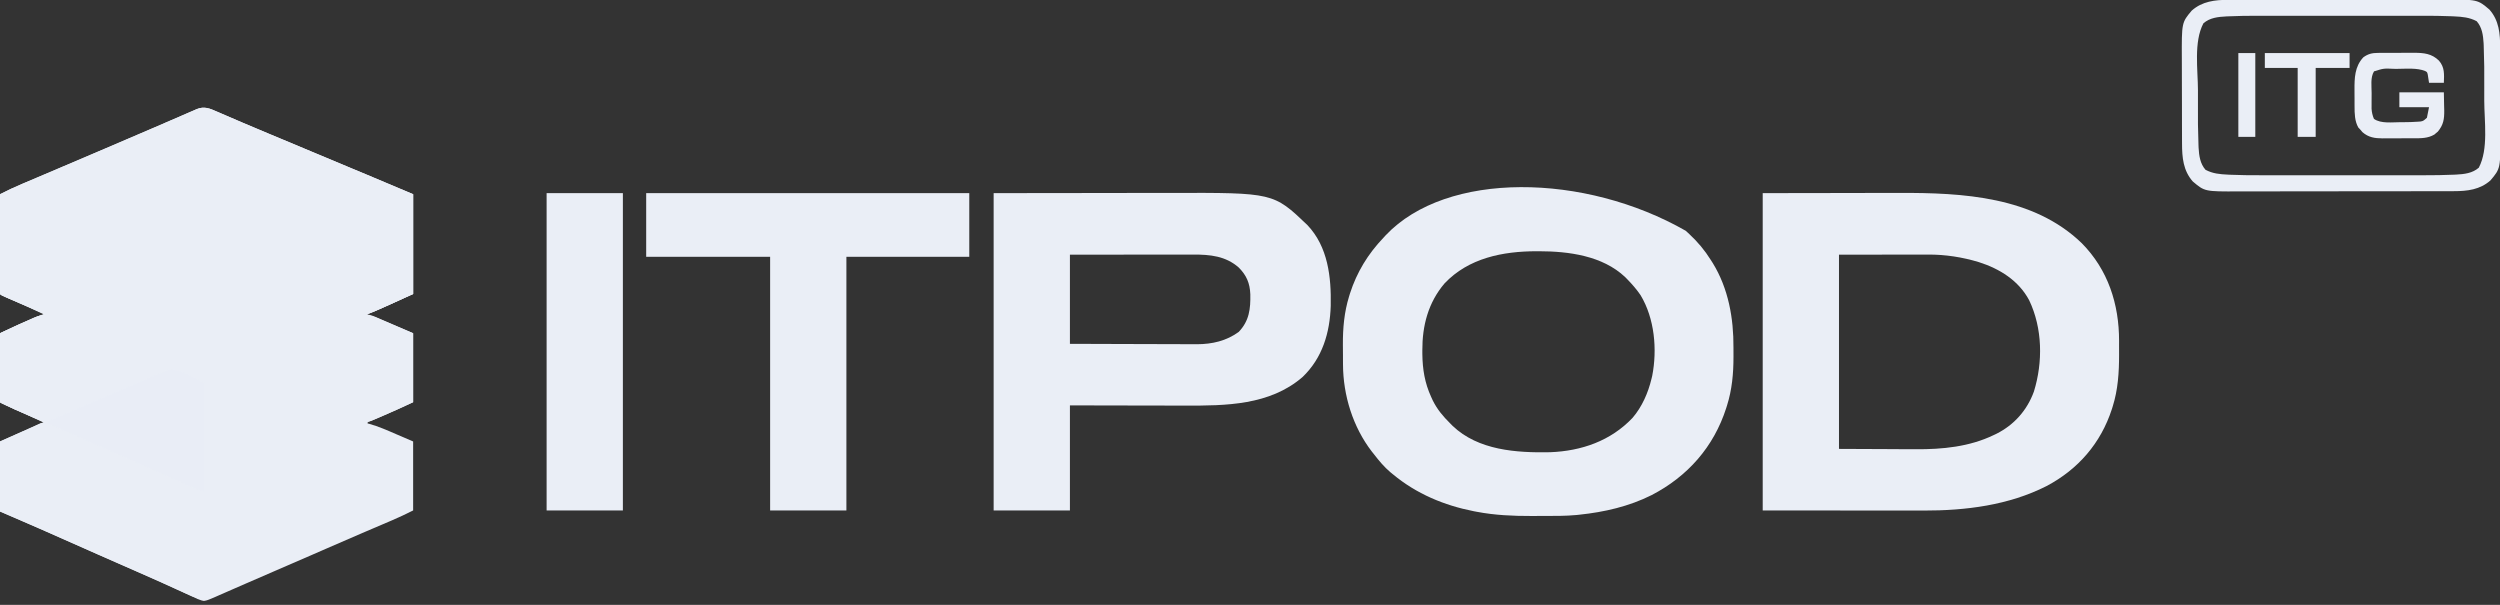 <?xml version="1.0" encoding="UTF-8"?> <svg xmlns="http://www.w3.org/2000/svg" width="777" height="188" viewBox="0 0 777 188" fill="none"><rect x="0" y="0" width="777" height="188" fill="#333333" stroke="none"/><g clip-path="url(#clip0_931_39)"><path d="M67.517 34.727C67.774 34.837 68.031 34.948 68.296 35.062C68.85 35.3 69.404 35.54 69.958 35.78C71.144 36.295 72.333 36.805 73.521 37.315C74.133 37.577 74.744 37.84 75.356 38.103C78.194 39.323 81.042 40.517 83.894 41.702C84.872 42.109 85.85 42.517 86.827 42.924C87.074 43.026 87.32 43.129 87.574 43.234C90.623 44.504 93.668 45.783 96.714 47.062C100.524 48.661 104.336 50.259 108.151 51.849C108.497 51.994 108.842 52.138 109.199 52.287C110.863 52.981 112.526 53.674 114.19 54.367C118.936 56.346 123.669 58.352 128.403 60.358C128.403 70.589 128.403 80.82 128.403 91.362C115.365 97.298 115.365 97.298 114.245 97.298C114.245 97.516 114.245 97.734 114.245 97.958C114.457 97.988 114.669 98.018 114.887 98.049C116.257 98.375 117.498 98.921 118.789 99.474C119.033 99.578 119.278 99.681 119.529 99.788C120.437 100.172 121.343 100.56 122.25 100.947C124.28 101.811 126.311 102.675 128.403 103.565C128.403 110.64 128.403 117.714 128.403 125.004C125.253 126.476 122.116 127.919 118.916 129.271C118.536 129.433 118.156 129.596 117.764 129.764C117.221 129.993 117.221 129.993 116.667 130.228C116.343 130.365 116.02 130.503 115.686 130.644C114.904 130.94 114.904 130.94 114.245 130.94C114.245 131.158 114.245 131.376 114.245 131.6C114.418 131.644 114.59 131.688 114.767 131.733C117.68 132.539 120.407 133.764 123.176 134.96C124.901 135.702 126.626 136.443 128.403 137.207C128.403 144.282 128.403 151.357 128.403 158.646C126.21 159.744 124.043 160.784 121.792 161.739C121.48 161.872 121.168 162.006 120.846 162.143C120.176 162.43 119.505 162.716 118.834 163.002C117.023 163.773 115.213 164.548 113.403 165.323C113.033 165.482 112.662 165.641 112.28 165.804C108.614 167.374 104.957 168.965 101.302 170.561C100.049 171.107 98.796 171.654 97.543 172.201C97.235 172.335 96.928 172.469 96.611 172.608C92.668 174.326 88.721 176.034 84.772 177.738C81.95 178.957 79.129 180.178 76.312 181.41C74.972 181.996 73.631 182.581 72.29 183.166C71.65 183.445 71.01 183.726 70.37 184.007C69.485 184.396 68.599 184.782 67.712 185.168C67.321 185.341 67.321 185.341 66.922 185.518C63.516 186.992 63.516 186.992 61.514 186.207C60.982 185.969 60.453 185.726 59.925 185.479C59.636 185.348 59.347 185.217 59.049 185.083C58.096 184.651 57.147 184.213 56.197 183.774C55.528 183.47 54.859 183.166 54.189 182.863C52.815 182.241 51.441 181.616 50.068 180.991C47.423 179.788 44.763 178.62 42.1 177.455C40.714 176.848 39.328 176.239 37.942 175.63C37.666 175.509 37.391 175.388 37.106 175.263C33.898 173.854 30.695 172.434 27.491 171.014C23.02 169.033 18.547 167.055 14.071 165.085C13.512 164.839 12.953 164.593 12.394 164.346C8.273 162.531 4.138 160.752 0 158.976C0 151.792 0 144.608 0 137.207C10.318 132.613 10.318 132.613 13.499 131.27C7.689 128.58 7.689 128.58 1.831 125.999C0.363 125.367 0.363 125.367 0 125.004C-0.031 124.336 -0.039 123.667 -0.037 122.998C-0.037 122.569 -0.037 122.14 -0.037 121.698C-0.036 121.226 -0.034 120.754 -0.032 120.282C-0.031 119.802 -0.031 119.321 -0.031 118.841C-0.029 117.575 -0.026 116.309 -0.022 115.043C-0.019 113.752 -0.018 112.461 -0.016 111.17C-0.012 108.635 -0.007 106.1 0 103.565C3.148 102.071 6.313 100.644 9.527 99.298C10.106 99.054 10.106 99.054 10.697 98.805C11.631 98.412 12.565 98.02 13.499 97.628C10.042 95.978 6.548 94.422 3.035 92.894C2.517 92.667 2.517 92.667 1.988 92.436C1.677 92.3 1.365 92.165 1.044 92.025C0.329 91.691 0.329 91.691 0 91.362C-0.031 90.398 -0.041 89.442 -0.037 88.478C-0.037 88.176 -0.037 87.873 -0.037 87.561C-0.037 86.557 -0.035 85.552 -0.032 84.547C-0.031 83.853 -0.031 83.158 -0.031 82.463C-0.029 80.631 -0.026 78.799 -0.022 76.967C-0.019 75.099 -0.018 73.231 -0.016 71.363C-0.012 67.694 -0.007 64.026 0 60.358C2.257 59.195 4.541 58.143 6.878 57.155C7.391 56.937 7.391 56.937 7.913 56.714C9.034 56.238 10.155 55.762 11.277 55.287C12.067 54.951 12.858 54.614 13.648 54.278C15.086 53.666 16.524 53.055 17.963 52.444C21.718 50.849 25.471 49.248 29.223 47.647C30.351 47.165 31.48 46.684 32.608 46.203C36.257 44.646 39.905 43.086 43.55 41.517C44.46 41.126 45.37 40.735 46.281 40.345C46.5 40.251 46.72 40.157 46.946 40.06C47.387 39.871 47.829 39.682 48.271 39.493C49.819 38.83 51.363 38.159 52.907 37.486C54.064 36.983 55.222 36.484 56.381 35.986C56.938 35.745 57.495 35.503 58.05 35.259C58.818 34.922 59.589 34.59 60.36 34.261C60.587 34.159 60.813 34.058 61.047 33.953C63.514 32.915 65.22 33.721 67.517 34.727Z" fill="#EAEEF6"></path><path d="M67.517 34.727C67.774 34.837 68.031 34.948 68.296 35.062C68.85 35.3 69.404 35.54 69.958 35.78C71.144 36.295 72.333 36.805 73.521 37.315C74.133 37.577 74.744 37.84 75.356 38.103C78.194 39.323 81.042 40.517 83.894 41.702C84.872 42.109 85.85 42.517 86.827 42.924C87.074 43.026 87.32 43.129 87.574 43.234C90.623 44.504 93.668 45.783 96.714 47.062C100.524 48.661 104.336 50.259 108.151 51.849C108.497 51.994 108.842 52.138 109.199 52.287C110.863 52.981 112.526 53.674 114.19 54.367C118.936 56.346 123.669 58.352 128.403 60.358C128.403 70.589 128.403 80.82 128.403 91.362C115.563 97.208 115.563 97.208 112.064 98.391C109.516 99.273 107.084 100.395 104.627 101.502C101.223 103.033 97.799 104.51 94.368 105.977C88.79 108.363 83.222 110.772 77.659 113.192C77.288 113.353 76.917 113.515 76.534 113.681C75.81 113.996 75.085 114.311 74.361 114.627C73.672 114.926 72.983 115.225 72.294 115.523C70.81 116.166 69.333 116.816 67.87 117.505C67.629 117.616 67.389 117.727 67.142 117.842C66.523 118.13 65.907 118.424 65.291 118.719C63.356 119.336 61.806 118.786 60.017 117.966C59.665 117.808 59.314 117.649 58.952 117.485C58.579 117.313 58.206 117.141 57.822 116.964C57.225 116.693 56.627 116.422 56.03 116.152C55.418 115.875 54.807 115.596 54.196 115.318C52.42 114.513 50.636 113.728 48.851 112.944C48.171 112.645 47.491 112.346 46.811 112.046C46.476 111.899 46.14 111.751 45.795 111.599C44.083 110.846 42.372 110.091 40.661 109.337C39.975 109.035 39.289 108.732 38.603 108.43C34.488 106.616 34.488 106.616 33.458 106.162C32.775 105.861 32.091 105.56 31.408 105.258C29.656 104.486 27.904 103.714 26.153 102.941C24.425 102.18 22.698 101.419 20.971 100.658C20.213 100.324 19.455 99.989 18.697 99.653C16.002 98.463 13.291 97.311 10.577 96.165C7.969 95.063 5.366 93.953 2.778 92.805C2.531 92.695 2.285 92.586 2.03 92.474C0.37 91.732 0.37 91.732 0 91.362C-0.031 90.398 -0.041 89.442 -0.037 88.478C-0.037 88.176 -0.037 87.873 -0.037 87.561C-0.037 86.557 -0.035 85.552 -0.032 84.547C-0.031 83.853 -0.031 83.158 -0.031 82.463C-0.029 80.631 -0.026 78.799 -0.022 76.967C-0.019 75.099 -0.018 73.231 -0.016 71.363C-0.012 67.694 -0.007 64.026 0 60.358C2.257 59.195 4.541 58.143 6.878 57.155C7.391 56.937 7.391 56.937 7.913 56.714C9.034 56.238 10.155 55.762 11.277 55.287C12.067 54.951 12.858 54.614 13.648 54.278C15.086 53.666 16.524 53.055 17.963 52.444C21.718 50.849 25.471 49.248 29.223 47.647C30.351 47.165 31.48 46.684 32.608 46.203C36.257 44.646 39.905 43.086 43.55 41.517C44.46 41.126 45.37 40.735 46.281 40.345C46.5 40.251 46.72 40.157 46.946 40.06C47.387 39.871 47.829 39.682 48.271 39.493C49.819 38.83 51.363 38.159 52.907 37.486C54.064 36.983 55.222 36.484 56.381 35.986C56.938 35.745 57.495 35.503 58.05 35.259C58.818 34.922 59.589 34.59 60.36 34.261C60.587 34.159 60.813 34.058 61.047 33.953C63.514 32.915 65.22 33.721 67.517 34.727Z" fill="#EAEEF6"></path><path d="M523.955 71.744C524.127 71.905 524.298 72.066 524.475 72.231C524.657 72.4 524.838 72.567 525.025 72.741C527.665 75.202 529.803 77.742 531.718 80.807C532.027 81.29 532.027 81.29 532.342 81.782C537.192 89.69 538.821 98.903 538.761 108.056C538.756 109.006 538.761 109.957 538.767 110.907C538.773 116.035 538.318 121.102 536.76 126.014C536.676 126.283 536.592 126.553 536.506 126.831C532.621 138.923 524.513 148.086 513.299 153.888C506.311 157.391 498.64 159.156 490.893 159.965C490.61 159.996 490.326 160.028 490.035 160.06C486.483 160.395 482.919 160.356 479.355 160.356C478.229 160.357 477.103 160.363 475.977 160.369C470.263 160.384 464.582 160.134 458.957 159.058C458.661 159.002 458.366 158.946 458.061 158.889C448.809 157.066 440.237 153.483 432.947 147.432C432.677 147.211 432.406 146.991 432.128 146.764C430.165 145.101 428.588 143.199 427.021 141.165C426.804 140.895 426.588 140.625 426.365 140.347C420.484 132.717 417.45 122.901 417.406 113.318C417.404 112.992 417.402 112.665 417.4 112.329C417.397 111.64 417.395 110.951 417.394 110.262C417.39 109.228 417.38 108.194 417.37 107.159C417.342 101.991 417.774 97.047 419.304 92.083C419.386 91.814 419.469 91.546 419.553 91.269C421.704 84.586 425.151 78.938 429.984 73.881C430.209 73.635 430.434 73.388 430.665 73.135C449.628 53.052 492.525 53.755 523.955 71.744ZM448.941 88.109C443.884 94.078 442.024 101.217 442.063 108.925C442.064 109.312 442.066 109.7 442.068 110.099C442.131 114.819 442.817 119.029 444.799 123.354C444.962 123.71 445.124 124.066 445.291 124.433C446.697 127.274 448.498 129.393 450.726 131.6C450.966 131.844 451.207 132.089 451.455 132.341C459.437 139.98 471.349 140.757 481.764 140.552C491.489 140.184 500.595 137.05 507.393 129.875C510.336 126.451 512.235 122.113 513.281 117.747C513.355 117.445 513.428 117.142 513.505 116.83C515.111 108.628 514.258 98.978 509.886 91.732C508.653 89.921 507.24 88.305 505.708 86.744C505.506 86.537 505.304 86.331 505.096 86.118C498.07 79.47 487.524 78.093 478.299 78.086C477.927 78.086 477.927 78.086 477.547 78.085C467.099 78.1 456.427 80.173 448.941 88.109Z" fill="#EAEEF6"></path><path d="M547.851 60.028C556.454 60.014 565.058 60.001 573.922 59.987C576.62 59.981 579.317 59.975 582.097 59.969C585.439 59.966 585.439 59.966 587.013 59.965C588.092 59.965 589.171 59.962 590.25 59.958C610.012 59.895 631.957 61.047 647.014 75.584C655.171 83.835 658.621 94.5 658.609 105.97C658.607 106.324 658.605 106.678 658.603 107.043C658.598 108.116 658.603 109.188 658.609 110.26C658.615 115.691 658.276 121.133 656.622 126.343C656.498 126.744 656.498 126.744 656.371 127.153C652.924 137.767 645.891 145.864 636.086 151.06C624.292 157.045 610.897 158.715 597.823 158.683C597.266 158.683 596.708 158.683 596.15 158.683C594.672 158.683 593.194 158.681 591.717 158.679C590.324 158.677 588.931 158.677 587.538 158.677C583.48 158.675 579.421 158.67 575.362 158.666C566.284 158.659 557.205 158.653 547.851 158.646C547.851 126.102 547.851 93.558 547.851 60.028ZM571.556 79.158C571.556 99.076 571.556 118.994 571.556 139.516C576.397 139.536 581.239 139.557 586.227 139.578C587.74 139.587 589.252 139.596 590.81 139.605C592.201 139.608 592.201 139.608 593.591 139.61C594.196 139.612 594.802 139.615 595.407 139.62C603.64 139.686 612.116 138.858 619.624 135.228C619.923 135.087 620.222 134.946 620.53 134.8C626.04 132.009 630.018 127.507 632.135 121.705C634.971 112.537 634.826 102.035 630.668 93.325C627.402 87.179 621.473 83.51 614.979 81.452C609.875 79.914 604.62 79.098 599.289 79.12C598.982 79.12 598.675 79.12 598.358 79.12C597.376 79.121 596.395 79.123 595.413 79.126C594.801 79.126 594.19 79.126 593.579 79.127C591.327 79.128 589.076 79.133 586.824 79.137C579.266 79.147 579.266 79.147 571.556 79.158Z" fill="#EAEEF6"></path><path d="M308.825 60.028C320.015 60.014 331.206 60.001 342.736 59.987C348.017 59.978 348.017 59.978 353.404 59.969C357.736 59.966 357.736 59.966 359.771 59.965C361.178 59.965 362.585 59.962 363.991 59.959C395.782 59.88 395.782 59.88 406.318 69.928C412.752 76.7 413.777 86.117 413.594 95.047C413.324 103.431 411.001 111.313 404.79 117.218C394.646 125.964 380.996 126.109 368.318 126.06C367.055 126.056 365.792 126.055 364.528 126.055C362.149 126.053 359.769 126.047 357.39 126.041C354.165 126.032 350.941 126.028 347.716 126.024C342.654 126.018 337.592 126.005 332.53 125.993C332.53 136.768 332.53 147.544 332.53 158.646C324.707 158.646 316.884 158.646 308.825 158.646C308.825 126.102 308.825 93.558 308.825 60.028ZM332.53 79.158C332.53 88.301 332.53 97.443 332.53 106.863C340.024 106.892 340.024 106.892 347.519 106.911C350.578 106.917 353.637 106.924 356.696 106.938C358.925 106.948 361.154 106.954 363.382 106.956C364.56 106.958 365.739 106.961 366.917 106.968C368.237 106.976 369.558 106.976 370.878 106.976C371.454 106.981 371.454 106.981 372.041 106.986C376.733 106.969 381.16 105.964 385.002 103.153C388.283 99.71 388.694 95.969 388.599 91.423C388.45 88.002 387.441 85.63 385.038 83.179C380.937 79.555 376.087 79.105 370.841 79.121C370.426 79.12 370.012 79.12 369.585 79.12C368.454 79.12 367.323 79.122 366.191 79.124C365.007 79.126 363.823 79.127 362.639 79.127C360.399 79.128 358.159 79.131 355.919 79.134C352.891 79.138 349.862 79.14 346.834 79.142C342.066 79.145 337.298 79.152 332.53 79.158Z" fill="#EAEEF6"></path><path d="M18.026 98.968C19.95 99.905 21.893 100.766 23.87 101.586C25.875 102.421 27.851 103.294 29.812 104.229C32.061 105.291 34.346 106.269 36.628 107.255C39.798 108.624 42.961 110.008 46.114 111.419C47.216 111.909 48.318 112.399 49.421 112.889C50.363 113.308 51.304 113.729 52.244 114.152C53.627 114.772 55.013 115.388 56.4 116C56.947 116.243 57.493 116.487 58.038 116.733C58.803 117.078 59.571 117.417 60.339 117.754C60.567 117.858 60.795 117.963 61.03 118.071C62.805 118.837 63.824 118.803 65.604 118.122C66.53 117.742 67.445 117.342 68.361 116.936C68.706 116.785 69.051 116.634 69.406 116.478C70.539 115.983 71.671 115.484 72.803 114.985C73.593 114.639 74.383 114.293 75.173 113.947C76.38 113.419 77.587 112.891 78.793 112.361C82.189 110.872 85.59 109.396 88.994 107.927C90.46 107.294 91.925 106.66 93.39 106.027C93.672 105.905 93.955 105.783 94.245 105.657C96.252 104.79 98.258 103.921 100.263 103.051C100.542 102.93 100.821 102.809 101.109 102.684C102.707 101.991 102.707 101.991 104.304 101.298C104.546 101.193 104.788 101.087 105.037 100.979C105.389 100.826 105.389 100.826 105.748 100.671C106.415 100.382 107.083 100.095 107.752 99.808C108.544 99.468 109.327 99.116 110.111 98.754C110.453 98.599 110.796 98.445 111.148 98.285C111.439 98.15 111.73 98.014 112.03 97.874C114.275 97.26 116.313 98.329 118.339 99.217C118.596 99.327 118.852 99.436 119.116 99.55C120.066 99.957 121.014 100.37 121.962 100.782C125.15 102.16 125.15 102.16 128.403 103.565C128.403 110.64 128.403 117.714 128.403 125.004C125.219 126.492 122.043 127.952 118.814 129.332C118.241 129.579 118.241 129.579 117.657 129.831C115.885 130.591 114.11 131.329 112.305 132.007C108.891 133.308 105.557 134.803 102.208 136.259C101.458 136.584 100.708 136.909 99.957 137.234C98.43 137.896 96.903 138.558 95.376 139.221C93.371 140.09 91.365 140.959 89.36 141.826C89.06 141.955 88.76 142.085 88.452 142.219C86.979 142.856 85.506 143.492 84.032 144.127C81.239 145.331 78.449 146.545 75.67 147.782C74.331 148.377 72.991 148.968 71.651 149.559C71.012 149.842 70.374 150.127 69.736 150.415C68.855 150.812 67.971 151.202 67.086 151.59C66.698 151.769 66.698 151.769 66.301 151.951C64.44 152.756 63.176 152.85 61.219 152.13C60.438 151.809 59.672 151.465 58.905 151.112C58.616 150.983 58.328 150.853 58.03 150.719C57.407 150.439 56.785 150.158 56.164 149.875C55.172 149.424 54.18 148.977 53.187 148.53C52.16 148.068 51.133 147.607 50.107 147.144C46.83 145.666 43.541 144.216 40.249 142.773C39.698 142.531 39.147 142.289 38.596 142.047C37.768 141.684 36.94 141.32 36.112 140.957C34.06 140.056 32.009 139.152 29.958 138.248C29.055 137.85 28.153 137.452 27.25 137.055C26.684 136.805 26.117 136.555 25.551 136.305C22.418 134.921 19.276 133.561 16.118 132.235C13.748 131.24 11.389 130.221 9.036 129.189C8.365 128.895 7.693 128.603 7.021 128.31C6.58 128.117 6.14 127.924 5.699 127.731C5.314 127.563 4.93 127.395 4.534 127.222C3.005 126.521 1.504 125.757 0 125.004C0 117.929 0 110.854 0 103.565C6.31 100.615 6.31 100.615 9.383 99.277C9.933 99.029 9.933 99.029 10.494 98.776C13.483 97.482 15.081 97.503 18.026 98.968Z" fill="#EAEEF6"></path><path d="M200.835 60.028C233.973 60.028 267.11 60.028 301.252 60.028C301.252 66.559 301.252 73.089 301.252 79.818C288.649 79.818 276.046 79.818 263.061 79.818C263.061 105.831 263.061 131.844 263.061 158.646C255.238 158.646 247.415 158.646 239.356 158.646C239.356 132.632 239.356 106.619 239.356 79.818C226.644 79.818 213.932 79.818 200.835 79.818C200.835 73.287 200.835 66.757 200.835 60.028Z" fill="#EAEEF6"></path><path d="M169.886 60.028C177.709 60.028 185.532 60.028 193.591 60.028C193.591 92.572 193.591 125.116 193.591 158.646C185.769 158.646 177.946 158.646 169.886 158.646C169.886 126.102 169.886 93.558 169.886 60.028Z" fill="#EAEEF6"></path><path d="M18.145 132.722C18.405 132.837 18.665 132.952 18.933 133.071C19.791 133.451 20.647 133.835 21.503 134.218C22.11 134.488 22.716 134.757 23.323 135.026C24.584 135.585 25.843 136.145 27.103 136.706C29.683 137.854 32.269 138.987 34.855 140.122C39.596 142.203 44.333 144.294 49.069 146.388C49.664 146.652 50.259 146.915 50.854 147.178C52.78 148.03 54.705 148.883 56.629 149.74C57.086 149.944 57.086 149.944 57.552 150.151C58.474 150.563 59.395 150.975 60.316 151.388C60.602 151.516 60.887 151.643 61.182 151.774C61.443 151.892 61.705 152.01 61.975 152.131C62.206 152.235 62.438 152.339 62.677 152.446C63.214 152.709 63.214 152.709 63.543 153.039C63.574 154.083 63.584 155.12 63.58 156.164C63.58 156.492 63.58 156.821 63.58 157.159C63.58 158.249 63.578 159.34 63.575 160.43C63.574 161.184 63.574 161.938 63.574 162.691C63.572 164.68 63.569 166.668 63.565 168.656C63.562 170.684 63.56 172.711 63.559 174.738C63.555 178.719 63.55 182.7 63.543 186.681C63.078 186.529 62.613 186.376 62.148 186.223C61.889 186.138 61.63 186.053 61.363 185.965C60.127 185.533 58.946 184.994 57.757 184.447C57.496 184.328 57.235 184.209 56.966 184.087C56.408 183.834 55.851 183.58 55.294 183.325C53.81 182.647 52.325 181.975 50.839 181.302C50.542 181.167 50.246 181.033 49.94 180.895C47.481 179.782 45.012 178.699 42.533 177.631C38.586 175.929 34.652 174.199 30.722 172.457C30.424 172.325 30.126 172.193 29.819 172.057C26.738 170.692 23.657 169.325 20.576 167.957C19.343 167.41 18.109 166.863 16.875 166.316C16.031 165.941 15.187 165.566 14.343 165.191C9.579 163.078 4.791 161.032 0 158.975C0 151.792 0 144.608 0 137.207C2.933 135.901 5.867 134.595 8.889 133.249C10.752 132.395 10.752 132.395 12.61 131.532C14.583 130.951 16.367 131.919 18.145 132.722Z" fill="#EAEEF6"></path><path d="M18.026 98.968C19.95 99.905 21.893 100.767 23.87 101.586C25.875 102.421 27.851 103.294 29.812 104.23C32.061 105.291 34.346 106.269 36.628 107.255C39.784 108.619 42.934 109.995 46.073 111.398C51.883 113.985 57.715 116.522 63.543 119.067C63.543 130.169 63.543 141.271 63.543 152.709C62.372 152.474 61.604 152.299 60.564 151.83C60.31 151.717 60.057 151.604 59.796 151.487C59.523 151.364 59.25 151.24 58.969 151.113C58.68 150.983 58.39 150.853 58.092 150.719C57.465 150.439 56.839 150.157 56.213 149.875C54.875 149.272 53.536 148.672 52.197 148.072C51.506 147.763 50.815 147.454 50.124 147.144C46.839 145.672 43.546 144.219 40.249 142.773C39.698 142.531 39.147 142.289 38.596 142.047C37.768 141.684 36.94 141.32 36.112 140.957C34.06 140.056 32.009 139.152 29.958 138.248C29.055 137.85 28.153 137.453 27.25 137.055C26.684 136.805 26.117 136.555 25.551 136.305C22.418 134.921 19.276 133.561 16.118 132.235C13.748 131.24 11.389 130.221 9.036 129.189C8.365 128.895 7.693 128.603 7.021 128.31C6.58 128.117 6.14 127.924 5.699 127.731C5.314 127.563 4.93 127.395 4.534 127.222C3.005 126.521 1.504 125.757 0 125.004C0 117.929 0 110.854 0 103.565C6.31 100.615 6.31 100.615 9.383 99.277C9.933 99.029 9.933 99.029 10.494 98.776C13.483 97.482 15.081 97.503 18.026 98.968Z" fill="#EAEEF6"></path><path d="M128.402 60.358C128.402 70.589 128.402 80.82 128.402 91.361C115.563 97.208 115.563 97.208 112.064 98.391C109.516 99.273 107.084 100.395 104.626 101.502C101.223 103.033 97.799 104.51 94.368 105.977C88.79 108.363 83.222 110.772 77.659 113.192C77.288 113.353 76.916 113.515 76.534 113.681C75.81 113.996 75.085 114.311 74.361 114.627C73.673 114.926 72.984 115.225 72.296 115.523C70.803 116.172 69.314 116.825 67.835 117.505C67.59 117.616 67.346 117.727 67.094 117.842C66.652 118.043 66.211 118.248 65.773 118.456C64.644 118.969 64.059 119.104 62.884 118.737C62.893 118.538 62.902 118.339 62.912 118.134C63.188 111.866 63.307 105.601 63.389 99.329C63.406 98.052 63.424 96.776 63.442 95.5C63.477 93.021 63.51 90.542 63.543 88.063C63.831 87.94 63.831 87.94 64.125 87.815C66.606 86.757 69.087 85.699 71.568 84.641C71.77 84.555 71.972 84.469 72.18 84.38C77.82 81.975 83.457 79.562 89.09 77.138C92.616 75.621 96.148 74.115 99.683 72.618C100.07 72.454 100.458 72.29 100.857 72.121C102.76 71.315 104.664 70.511 106.568 69.707C107.265 69.413 107.961 69.118 108.657 68.824C108.969 68.692 109.281 68.561 109.602 68.426C111.444 67.647 113.269 66.838 115.085 66.001C116.273 65.462 117.48 64.97 118.69 64.481C120.855 63.597 122.989 62.662 125.11 61.677C125.672 61.422 126.234 61.167 126.797 60.914C127.036 60.807 127.274 60.699 127.52 60.589C128.073 60.358 128.073 60.358 128.402 60.358Z" fill="#EAEEF6"></path><path d="M0 60.688C0.476 60.846 0.953 61.004 1.429 61.162C1.694 61.25 1.959 61.339 2.233 61.429C2.992 61.687 3.732 61.969 4.471 62.282C4.724 62.388 4.977 62.495 5.238 62.605C5.62 62.768 5.62 62.768 6.009 62.935C6.258 63.039 6.507 63.144 6.764 63.252C8.278 63.895 9.775 64.57 11.266 65.264C13.353 66.234 15.458 67.158 17.572 68.069C18.655 68.536 19.737 69.004 20.819 69.473C21.037 69.567 21.255 69.662 21.479 69.759C23.487 70.629 25.49 71.511 27.491 72.397C30.504 73.728 33.523 75.045 36.545 76.354C39.568 77.664 42.587 78.981 45.599 80.312C48.702 81.683 51.81 83.042 54.921 84.394C55.127 84.483 55.332 84.573 55.544 84.665C56.141 84.924 56.738 85.184 57.335 85.443C57.676 85.591 58.016 85.738 58.367 85.891C60.086 86.63 61.816 87.344 63.543 88.063C63.551 90.796 63.556 93.529 63.56 96.263C63.562 97.533 63.564 98.803 63.568 100.073C63.586 106.304 63.522 112.512 63.214 118.737C61.879 118.553 60.762 118.262 59.534 117.709C59.05 117.493 59.05 117.493 58.557 117.273C58.213 117.116 57.868 116.96 57.514 116.799C56.771 116.467 56.028 116.134 55.285 115.802C54.906 115.632 54.527 115.461 54.137 115.286C52.392 114.503 50.642 113.734 48.892 112.965C48.206 112.663 47.52 112.36 46.834 112.058C46.495 111.908 46.155 111.759 45.805 111.604C34.488 106.616 34.488 106.616 33.458 106.162C32.775 105.861 32.091 105.559 31.408 105.258C29.656 104.486 27.904 103.714 26.153 102.941C24.425 102.18 22.698 101.419 20.971 100.658C20.213 100.324 19.455 99.989 18.697 99.653C16.002 98.463 13.291 97.311 10.577 96.165C7.969 95.063 5.366 93.953 2.778 92.804C2.531 92.695 2.285 92.586 2.03 92.474C0.37 91.732 0.37 91.732 0 91.361C-0.031 90.408 -0.041 89.462 -0.037 88.508C-0.037 88.209 -0.037 87.91 -0.037 87.602C-0.037 86.607 -0.035 85.613 -0.032 84.619C-0.031 83.932 -0.031 83.245 -0.031 82.558C-0.029 80.745 -0.026 78.932 -0.022 77.12C-0.019 75.272 -0.018 73.423 -0.016 71.575C-0.012 67.946 -0.007 64.317 0 60.688Z" fill="#EAEEF6"></path><path d="M692.569 -0.046C692.88 -0.047 693.19 -0.048 693.51 -0.049C694.548 -0.052 695.586 -0.053 696.623 -0.053C697.369 -0.055 698.114 -0.056 698.859 -0.058C700.883 -0.062 702.906 -0.065 704.929 -0.066C706.194 -0.067 707.459 -0.068 708.725 -0.07C712.233 -0.074 715.742 -0.077 719.251 -0.078C719.475 -0.078 719.699 -0.079 719.931 -0.079C720.268 -0.079 720.268 -0.079 720.612 -0.079C721.067 -0.079 721.523 -0.079 721.978 -0.079C722.204 -0.079 722.43 -0.079 722.663 -0.08C726.319 -0.081 729.976 -0.087 733.632 -0.094C737.394 -0.102 741.155 -0.106 744.917 -0.107C747.026 -0.107 749.134 -0.109 751.243 -0.115C753.229 -0.12 755.214 -0.121 757.2 -0.118C757.926 -0.118 758.652 -0.119 759.378 -0.122C770.005 -0.168 770.005 -0.168 773.708 2.968C776.709 6.358 777.048 10.465 777.053 14.794C777.055 15.147 777.057 15.5 777.058 15.864C777.063 17.029 777.065 18.193 777.067 19.358C777.069 20.172 777.071 20.985 777.073 21.799C777.076 23.505 777.078 25.211 777.079 26.917C777.081 29.093 777.089 31.269 777.098 33.445C777.105 35.127 777.106 36.809 777.107 38.49C777.108 39.292 777.11 40.094 777.115 40.895C777.172 52.354 777.172 52.354 774.037 56.07C770.794 58.952 766.835 59.419 762.66 59.415C762.35 59.416 762.039 59.417 761.719 59.418C760.681 59.42 759.644 59.421 758.606 59.422C757.861 59.423 757.115 59.425 756.37 59.426C754.347 59.431 752.323 59.433 750.3 59.434C749.035 59.435 747.77 59.437 746.505 59.438C742.996 59.442 739.487 59.446 735.978 59.447C735.754 59.447 735.53 59.447 735.299 59.447C735.074 59.447 734.849 59.447 734.617 59.447C734.162 59.447 733.707 59.447 733.251 59.448C732.912 59.448 732.912 59.448 732.567 59.448C728.91 59.449 725.253 59.455 721.597 59.463C717.835 59.47 714.074 59.474 710.313 59.475C708.204 59.475 706.095 59.477 703.986 59.483C702 59.489 700.015 59.489 698.03 59.486C697.304 59.486 696.578 59.487 695.852 59.491C685.225 59.536 685.225 59.536 681.521 56.4C678.52 53.011 678.181 48.904 678.176 44.575C678.174 44.221 678.173 43.868 678.171 43.504C678.166 42.34 678.164 41.175 678.162 40.011C678.16 39.197 678.158 38.383 678.156 37.569C678.153 35.863 678.151 34.157 678.15 32.451C678.148 30.275 678.14 28.099 678.131 25.923C678.125 24.241 678.123 22.559 678.122 20.878C678.121 20.076 678.119 19.274 678.115 18.473C678.057 7.014 678.057 7.014 681.192 3.298C684.435 0.417 688.394 -0.051 692.569 -0.046ZM692.665 5.074C692.291 5.089 692.291 5.089 691.911 5.104C689.354 5.238 686.795 5.507 684.814 7.256C681.763 13.052 683.116 21.694 683.125 28.11C683.127 29.439 683.125 30.768 683.124 32.097C683.101 38.674 683.101 38.674 683.294 45.246C683.304 45.475 683.314 45.704 683.324 45.939C683.47 48.41 683.799 50.869 685.472 52.772C687.74 53.97 689.907 54.158 692.415 54.274C692.706 54.288 692.997 54.302 693.297 54.316C696.351 54.452 699.402 54.468 702.459 54.464C703.073 54.464 703.686 54.465 704.3 54.465C705.945 54.467 707.589 54.466 709.234 54.465C710.969 54.465 712.703 54.465 714.438 54.466C717.348 54.466 720.258 54.466 723.169 54.464C726.517 54.462 729.866 54.463 733.215 54.465C736.108 54.466 739.001 54.466 741.894 54.465C743.614 54.465 745.334 54.465 747.054 54.466C748.672 54.467 750.29 54.466 751.908 54.464C752.497 54.464 753.085 54.464 753.673 54.465C756.64 54.468 759.601 54.431 762.564 54.295C762.813 54.285 763.062 54.275 763.319 54.264C765.875 54.13 768.434 53.861 770.415 52.112C773.466 46.316 772.114 37.675 772.105 31.259C772.103 29.93 772.104 28.601 772.106 27.272C772.128 20.695 772.128 20.695 771.936 14.122C771.926 13.893 771.916 13.665 771.905 13.429C771.759 10.959 771.431 8.5 769.757 6.596C767.489 5.398 765.323 5.211 762.814 5.094C762.523 5.08 762.232 5.066 761.933 5.052C758.878 4.917 755.827 4.901 752.77 4.905C752.157 4.904 751.543 4.904 750.929 4.903C749.285 4.901 747.64 4.902 745.995 4.903C744.261 4.904 742.526 4.903 740.792 4.903C737.881 4.902 734.971 4.903 732.061 4.904C728.712 4.906 725.363 4.906 722.014 4.904C719.121 4.902 716.228 4.902 713.335 4.903C711.615 4.903 709.895 4.903 708.175 4.902C706.557 4.901 704.939 4.902 703.321 4.904C702.733 4.904 702.144 4.904 701.556 4.904C698.59 4.9 695.629 4.937 692.665 5.074Z" fill="#EAEEF6"></path><path d="M76.652 115.572C77.111 115.769 77.57 115.968 78.027 116.17C78.279 116.279 78.531 116.388 78.791 116.5C79.337 116.735 79.881 116.971 80.425 117.209C81.901 117.853 83.381 118.488 84.86 119.125C85.166 119.257 85.472 119.389 85.787 119.524C88.998 120.907 92.227 122.246 95.458 123.581C101.298 125.997 107.118 128.456 112.929 130.94C112.929 131.158 112.929 131.376 112.929 131.6C104.056 135.467 95.18 139.324 86.283 143.133C82.514 144.746 78.75 146.369 74.994 148.011C74.64 148.166 74.287 148.321 73.922 148.48C72.222 149.224 70.522 149.969 68.823 150.716C68.219 150.98 67.615 151.245 67.011 151.509C66.735 151.631 66.458 151.754 66.173 151.88C64.276 152.709 64.276 152.709 63.543 152.709C63.543 141.607 63.543 130.505 63.543 119.067C73.729 114.428 73.729 114.428 76.652 115.572Z" fill="#EAEEF6"></path><path d="M63.543 119.067C63.543 130.168 63.543 141.27 63.543 152.709C62.373 152.474 61.604 152.298 60.564 151.83C60.184 151.66 60.184 151.66 59.796 151.487C59.523 151.364 59.251 151.24 58.97 151.112C58.68 150.983 58.39 150.853 58.092 150.719C57.465 150.438 56.839 150.157 56.214 149.875C54.876 149.271 53.536 148.672 52.197 148.072C51.506 147.763 50.815 147.453 50.124 147.144C46.839 145.672 43.546 144.219 40.249 142.773C39.699 142.531 39.149 142.289 38.599 142.048C37.494 141.563 36.389 141.078 35.285 140.593C33.497 139.808 31.71 139.022 29.924 138.236C29.62 138.103 29.317 137.97 29.005 137.832C28.11 137.438 27.214 137.044 26.319 136.65C22.486 134.964 18.652 133.28 14.816 131.6C14.816 131.382 14.816 131.165 14.816 130.94C24.27 126.876 33.727 122.817 43.192 118.778C43.578 118.613 43.963 118.449 44.36 118.279C45.45 117.814 46.54 117.349 47.63 116.884C47.952 116.747 48.274 116.609 48.606 116.468C49.051 116.278 49.051 116.278 49.506 116.084C49.891 115.92 49.891 115.92 50.283 115.753C50.53 115.649 50.777 115.545 51.032 115.439C51.426 115.245 51.426 115.245 51.827 115.048C55.365 113.93 62.212 118.474 63.543 119.067Z" fill="#EAEEF6" fill-opacity="0.965"></path><path d="M739.015 16.443C739.315 16.441 739.615 16.439 739.924 16.437C740.247 16.436 740.569 16.436 740.901 16.436C741.236 16.435 741.57 16.434 741.915 16.432C742.623 16.431 743.331 16.43 744.04 16.43C745.116 16.429 746.193 16.423 747.269 16.417C747.959 16.416 748.648 16.416 749.338 16.415C749.816 16.412 749.816 16.412 750.305 16.408C753.342 16.418 755.777 16.651 758.015 18.831C759.845 20.931 759.639 23.085 759.551 25.726C758.03 25.726 756.508 25.726 754.941 25.726C754.813 24.889 754.684 24.051 754.555 23.214C754.362 22.395 754.362 22.395 753.709 22.062C751.136 21.046 747.888 21.387 745.167 21.397C744.813 21.396 744.459 21.395 744.094 21.393C740.841 21.244 740.841 21.244 737.842 22.181C736.68 24.097 737.101 26.765 737.101 28.932C737.101 29.66 737.095 30.388 737.089 31.116C737.088 31.583 737.087 32.05 737.087 32.517C737.085 33.149 737.085 33.149 737.083 33.794C737.163 34.963 737.369 35.862 737.821 36.94C739.994 38.514 743.678 37.962 746.237 37.971C746.525 37.972 746.813 37.974 747.109 37.976C748.56 37.972 750.005 37.93 751.452 37.824C751.711 37.805 751.971 37.787 752.238 37.767C753.134 37.613 753.134 37.613 754.283 36.611C754.5 35.522 754.717 34.434 754.941 33.312C751.899 33.312 748.857 33.312 745.723 33.312C745.723 31.788 745.723 30.265 745.723 28.695C750.286 28.695 754.849 28.695 759.551 28.695C759.578 30.11 759.605 31.525 759.633 32.982C759.645 33.423 759.657 33.864 759.669 34.318C759.694 37.025 759.444 38.775 757.682 40.906C757.415 41.127 757.415 41.127 757.143 41.352C756.88 41.58 756.88 41.58 756.612 41.813C754.554 43.032 752.355 42.978 750.035 42.976C749.694 42.978 749.352 42.979 749.001 42.981C748.282 42.983 747.562 42.983 746.843 42.981C745.748 42.98 744.653 42.988 743.558 42.996C742.856 42.997 742.155 42.997 741.454 42.997C741.129 43 740.804 43.003 740.47 43.006C738.067 42.99 736.139 42.714 734.261 41.084C734.023 40.805 733.786 40.526 733.541 40.239C733.266 39.953 733.266 39.953 732.985 39.661C731.837 37.69 731.793 35.265 731.796 33.035C731.794 32.769 731.793 32.503 731.791 32.229C731.79 31.67 731.789 31.112 731.791 30.553C731.792 29.708 731.784 28.863 731.776 28.018C731.761 24.288 731.821 20.683 734.529 17.811C735.976 16.75 737.246 16.452 739.015 16.443Z" fill="#EAEEF6"></path><path d="M703.909 16.491C712.601 16.491 721.293 16.491 730.248 16.491C730.248 18.015 730.248 19.539 730.248 21.109C726.771 21.109 723.295 21.109 719.713 21.109C719.713 28.183 719.713 35.258 719.713 42.547C717.866 42.547 716.019 42.547 714.116 42.547C714.116 35.473 714.116 28.398 714.116 21.109C710.747 21.109 707.379 21.109 703.909 21.109C703.909 19.585 703.909 18.061 703.909 16.491Z" fill="#EAEEF6"></path><path d="M695.679 16.491C697.417 16.491 699.155 16.491 700.947 16.491C700.947 25.09 700.947 33.688 700.947 42.547C699.208 42.547 697.47 42.547 695.679 42.547C695.679 33.949 695.679 25.35 695.679 16.491Z" fill="#EAEEF6"></path></g><defs><clipPath id="clip0_931_39"><rect width="777" height="188" fill="white"></rect></clipPath></defs></svg> 